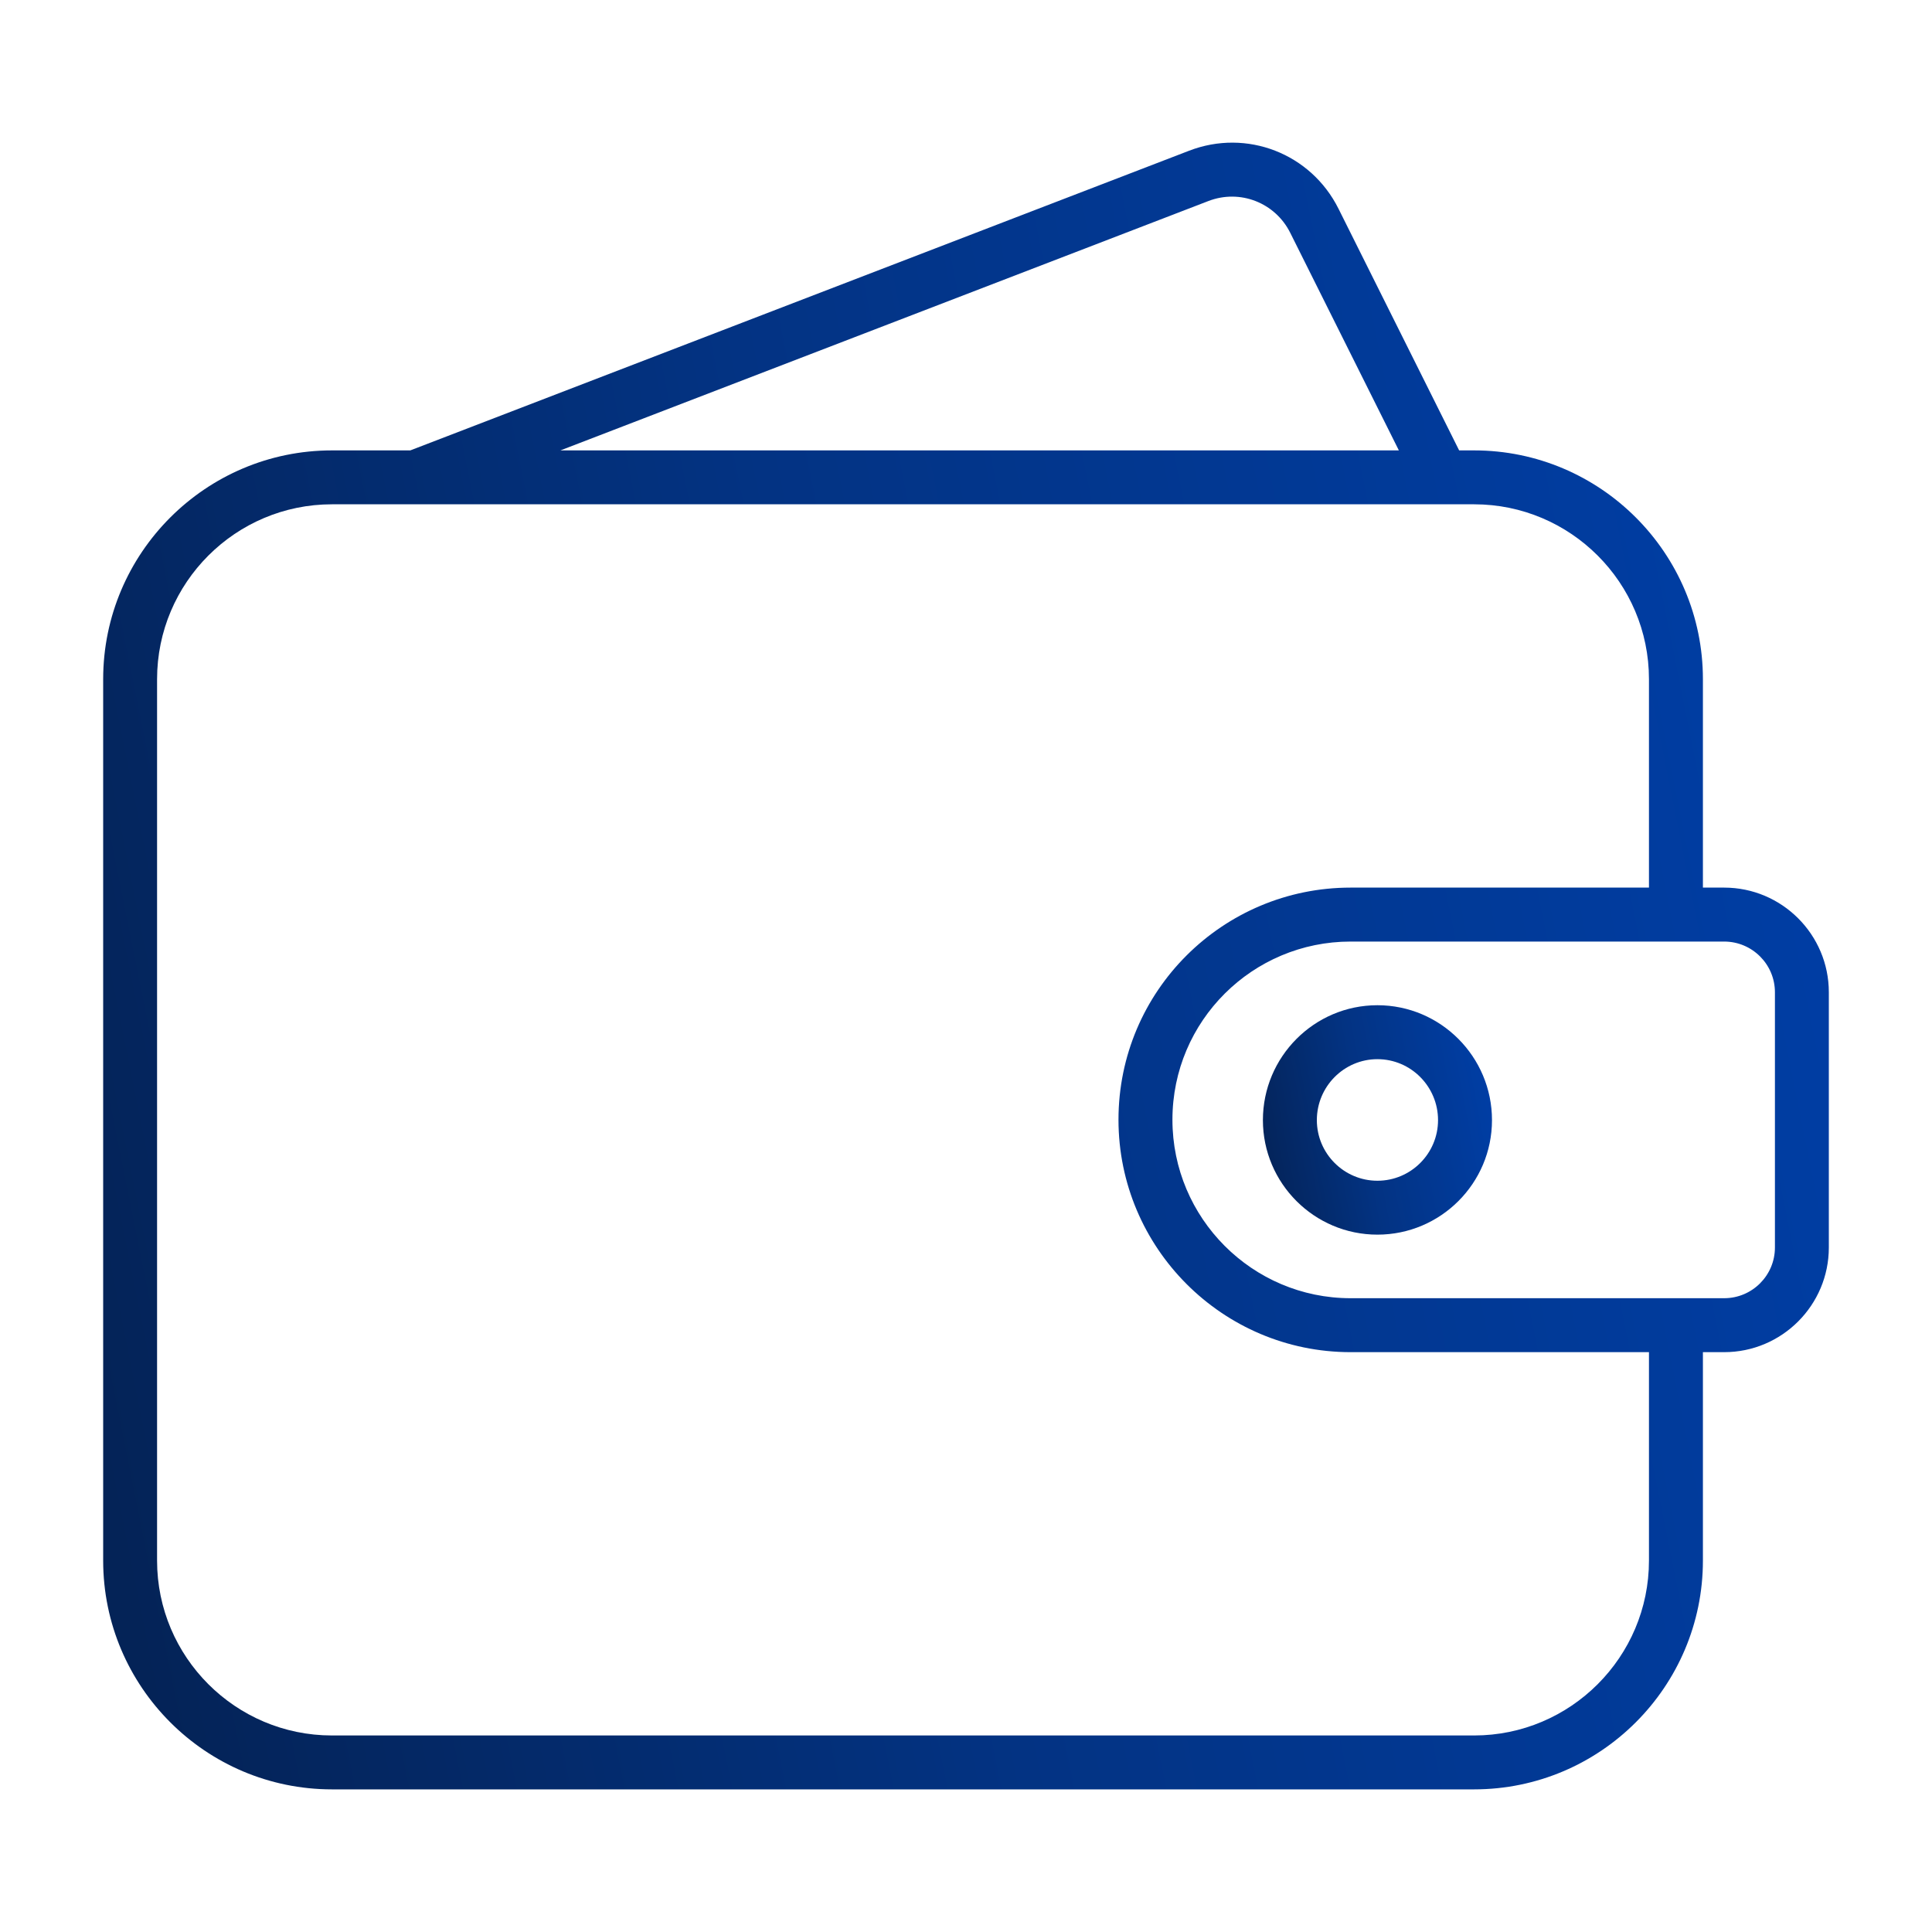 <svg width="40" height="40" viewBox="0 0 40 40" fill="none" xmlns="http://www.w3.org/2000/svg">
<path d="M35.257 27.995H35.697C36.892 27.995 37.864 27.023 37.864 25.828V20.544C37.864 19.349 36.892 18.377 35.697 18.377H35.257V14.062C35.257 11.45 33.132 9.325 30.52 9.325H30.21L27.712 4.321C27.141 3.178 25.813 2.66 24.618 3.121L8.495 9.325H6.873C4.261 9.325 2.136 11.45 2.136 14.062V32.31C2.136 34.922 4.261 37.047 6.873 37.047H30.52C33.132 37.047 35.257 34.922 35.257 32.31V27.995ZM36.748 20.544V25.828C36.748 26.407 36.277 26.878 35.697 26.878H27.962C25.928 26.878 24.274 25.22 24.274 23.183C24.274 21.134 25.936 19.494 27.962 19.494H35.697C36.277 19.494 36.748 19.965 36.748 20.544ZM25.019 4.162C25.672 3.911 26.4 4.194 26.713 4.82L28.962 9.325H11.603L25.019 4.162ZM30.52 35.931H6.873C4.876 35.931 3.252 34.307 3.252 32.31V14.062C3.252 12.065 4.876 10.441 6.873 10.441H30.52C32.516 10.441 34.14 12.065 34.14 14.062V18.377H27.962C25.319 18.377 23.157 20.516 23.157 23.183C23.157 25.836 25.313 27.995 27.962 27.995H34.14V32.31C34.14 34.307 32.516 35.931 30.52 35.931Z" fill="url(#paint0_linear_594_35149)"/>
<path d="M28.518 20.812C27.211 20.812 26.147 21.879 26.147 23.191C26.147 24.499 27.211 25.562 28.518 25.562C29.826 25.562 30.89 24.499 30.89 23.191C30.89 21.879 29.826 20.812 28.518 20.812ZM28.518 24.446C27.827 24.446 27.264 23.883 27.264 23.191C27.264 22.495 27.827 21.929 28.518 21.929C29.21 21.929 29.773 22.495 29.773 23.191C29.773 23.883 29.21 24.446 28.518 24.446Z" fill="url(#paint1_linear_594_35149)"/>
<defs>
<linearGradient id="paint0_linear_594_35149" x1="3.286" y1="36.224" x2="40.57" y2="28.742" gradientUnits="userSpaceOnUse">
<stop stop-color="#042357"/>
<stop offset="0.46" stop-color="#033383"/>
<stop offset="1" stop-color="#003EA5"/>
</linearGradient>
<linearGradient id="paint1_linear_594_35149" x1="26.3" y1="25.448" x2="31.267" y2="24.498" gradientUnits="userSpaceOnUse">
<stop stop-color="#042357"/>
<stop offset="0.46" stop-color="#033383"/>
<stop offset="1" stop-color="#003EA5"/>
</linearGradient>
</defs>
</svg>
